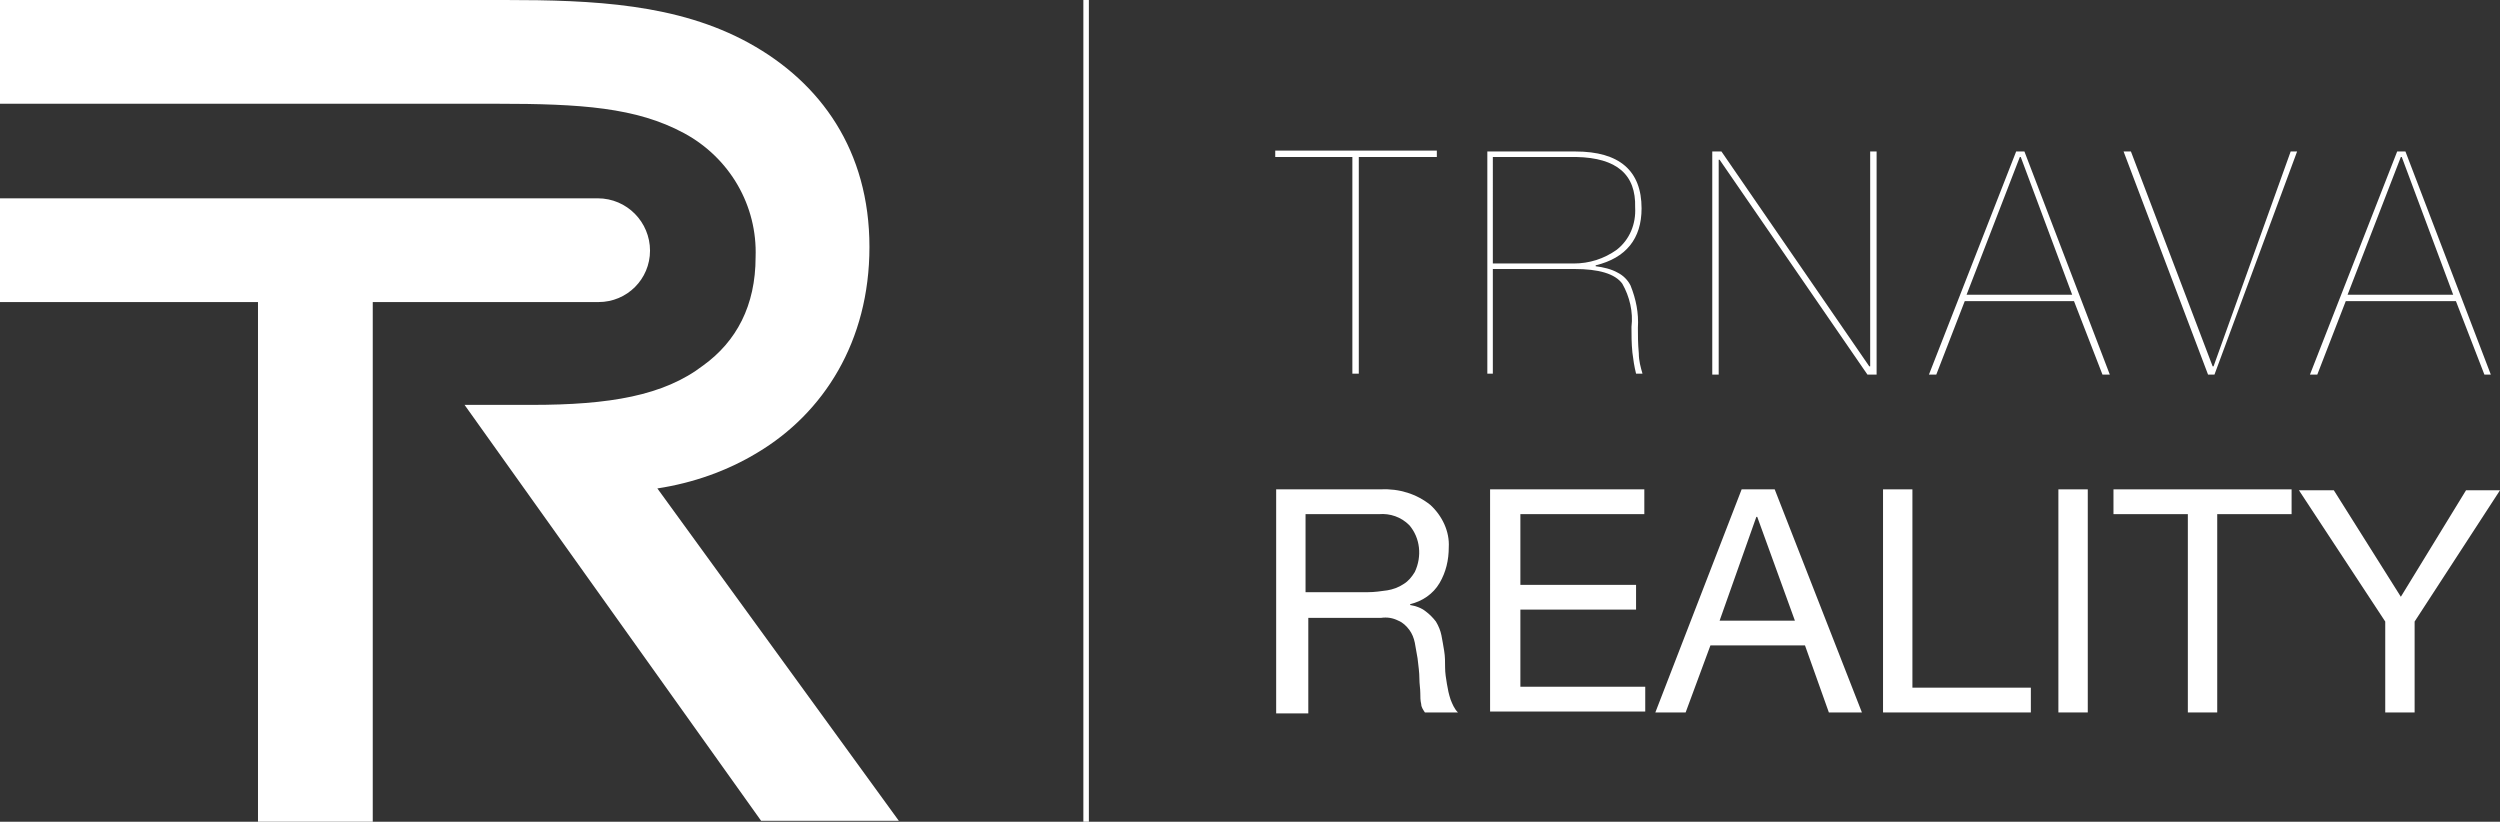 <?xml version="1.0" encoding="utf-8"?>
<!-- Generator: Adobe Illustrator 26.3.1, SVG Export Plug-In . SVG Version: 6.00 Build 0)  -->
<svg version="1.1" id="Vrstva_1" xmlns="http://www.w3.org/2000/svg" xmlns:xlink="http://www.w3.org/1999/xlink" x="0px" y="0px"
	 viewBox="0 0 272.3 89.5" style="enable-background:new 0 0 272.3 89.5;" xml:space="preserve">
<rect x="0" y="0" width="272.3" height="89.5" fill="#333333" stroke="none"/>
<style type="text/css">
	.st0{fill:#FFFFFF;}
</style>
<g id="Vrstva_2_00000120547965594501899770000014386342599788998028_">
	<g id="Vrstva_1-2">
		<path class="st0" d="M70.8,27.3c0-3.1-2.5-5.7-5.7-5.7H0v11.3h28.1v56.6h12.5V32.9h24.6C68.3,32.9,70.8,30.4,70.8,27.3z
			 M71.6,53.2c3.9-0.6,7.6-1.9,10.9-3.9c7.2-4.3,12.2-12.1,12.2-22.4c0-10.5-5.3-17.9-13.1-22.2S64.6,0,55,0H0v11.3h54.1
			c9.2,0,15.2,0.4,20.4,3.2c5,2.7,8,7.9,7.8,13.5c0,5.3-2.1,9.2-5.7,11.8c-4.3,3.3-10.2,4.3-18.7,4.3h-7.3l32.3,45.3h15L71.6,53.2z"
			/>
		<path class="st0" d="M138.9,17.1v-0.7h17.6v0.7H148v23.6h-0.7V17.1H138.9z"/>
		<path class="st0" d="M162.6,40.7H162V16.5h9.6c4.8,0,7.2,2.1,7.2,6.2c0,3.3-1.7,5.4-5,6.2V29c0.8,0.1,1.7,0.3,2.4,0.7
			c0.6,0.3,1.1,0.8,1.4,1.4c0.6,1.5,0.9,3,0.8,4.6c0,0.8,0,1.7,0.1,2.8c0,0.8,0.2,1.5,0.4,2.2h-0.7c-0.2-0.8-0.3-1.5-0.4-2.3
			c-0.1-1-0.1-1.9-0.1-2.8c0.2-1.6-0.2-3.3-1-4.7c-0.8-1.1-2.6-1.6-5.2-1.6h-8.9V40.7z M162.6,28.7h8.8c1.7,0,3.3-0.5,4.7-1.5
			c1.4-1.1,2.1-2.8,2-4.6c0.1-3.6-2-5.4-6.4-5.5h-9.1V28.7z"/>
		<path class="st0" d="M186.5,16.5h1l16.1,23.4h0.1V16.5h0.7v24.3h-1l-16.1-23.4h-0.1v23.4h-0.7V16.5z"/>
		<path class="st0" d="M214,32.8l-3.1,8h-0.8l9.5-24.3h0.9l9.3,24.3H229l-3.1-8H214z M225.7,32.1l-5.6-15H220l-5.8,15H225.7z"/>
		<path class="st0" d="M249.5,16.5h0.7l-9,24.3h-0.7l-9.2-24.3h0.8l8.9,23.4h0.1L249.5,16.5z"/>
		<path class="st0" d="M255.5,32.8l-3.1,8h-0.8l9.5-24.3h0.9l9.3,24.3h-0.7l-3.1-8H255.5z M267.2,32.1l-5.6-15h-0.1l-5.8,15H267.2z"
			/>
		<path class="st0" d="M139,53.3h11.4c2-0.1,3.9,0.5,5.4,1.7c1.3,1.2,2.1,2.9,2,4.6c0,1.4-0.3,2.7-1,3.9c-0.7,1.2-1.9,2-3.2,2.3v0.1
			c0.6,0.1,1.2,0.3,1.7,0.7c0.4,0.3,0.8,0.7,1.1,1.1c0.3,0.5,0.5,1,0.6,1.5s0.2,1.1,0.3,1.7s0.1,1.2,0.1,1.8s0.1,1.2,0.2,1.8
			c0.1,0.6,0.2,1.1,0.4,1.7c0.2,0.5,0.4,1,0.8,1.4h-3.6c-0.2-0.3-0.4-0.6-0.4-0.9c-0.1-0.4-0.1-0.8-0.1-1.2c0-0.5-0.1-1-0.1-1.6
			s-0.1-1.4-0.2-2.2c-0.1-0.6-0.2-1.1-0.3-1.7c-0.1-0.5-0.3-1-0.6-1.4s-0.7-0.8-1.2-1c-0.6-0.3-1.2-0.4-1.9-0.3h-7.9v10.4H139V53.3z
			 M149,64.5c0.7,0,1.4-0.1,2.1-0.2c0.6-0.1,1.2-0.3,1.8-0.7c0.5-0.3,0.9-0.8,1.2-1.3c0.8-1.7,0.6-3.7-0.6-5.1
			c-0.9-0.9-2.1-1.3-3.3-1.2h-8v8.5H149z"/>
		<path class="st0" d="M162.3,53.3h16.8V56h-13.5v7.7h12.6v2.7h-12.6v8.4h13.6v2.7h-16.9L162.3,53.3L162.3,53.3z"/>
		<path class="st0" d="M189.7,53.3h3.6l9.5,24.3h-3.6l-2.6-7.3h-10.3l-2.7,7.3h-3.3L189.7,53.3z M187.3,67.6h8.2l-4.1-11.3h-0.1
			L187.3,67.6z"/>
		<path class="st0" d="M205.1,53.3h3.2v21.6h12.9v2.7h-16.1L205.1,53.3L205.1,53.3z"/>
		<path class="st0" d="M224.2,53.3h3.2v24.3h-3.2V53.3z"/>
		<path class="st0" d="M238.3,56h-8.1v-2.7h19.4V56h-8.1v21.6h-3.2L238.3,56z"/>
		<path class="st0" d="M263,67.7v9.9h-3.2v-9.9l-9.4-14.3h3.8l7.3,11.6l7.1-11.6h3.7L263,67.7z"/>
		<rect x="118" class="st0" width="0.6" height="89.5"/>
	</g>
</g>
</svg>
